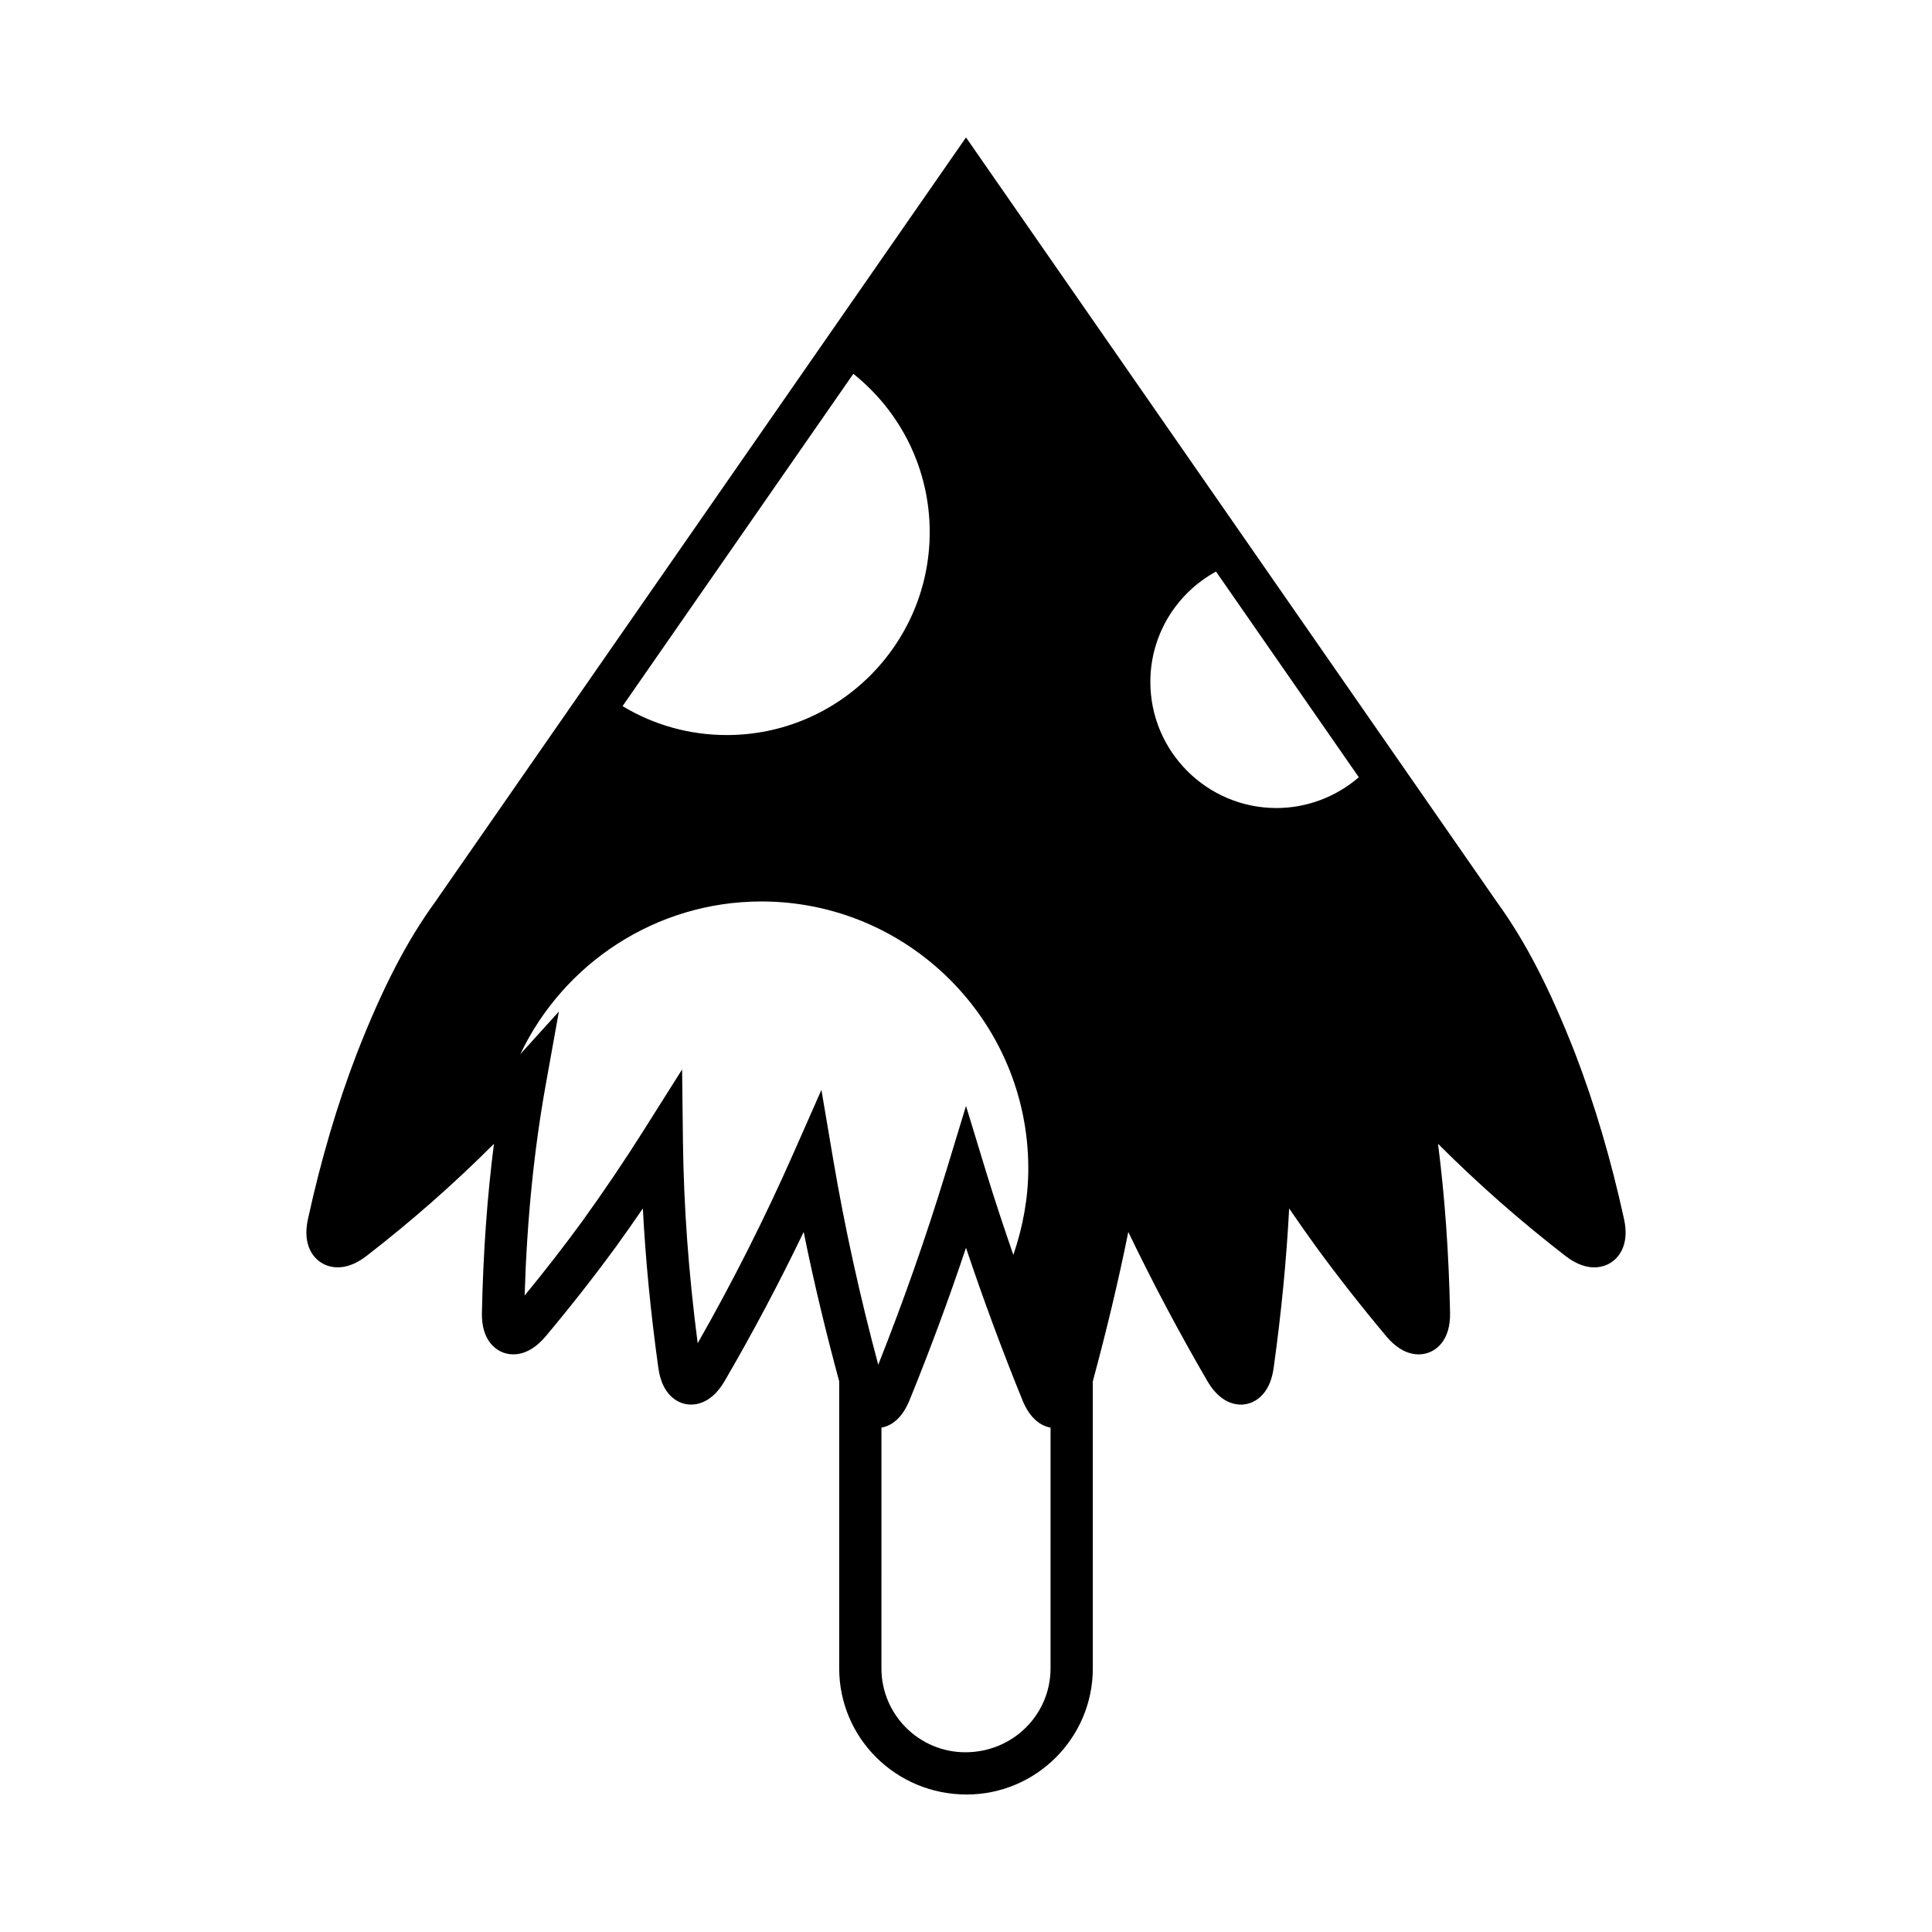 <?xml version="1.0" encoding="UTF-8"?>
<!-- Uploaded to: ICON Repo, www.iconrepo.com, Generator: ICON Repo Mixer Tools -->
<svg fill="#000000" width="800px" height="800px" version="1.1" viewBox="144 144 512 512" xmlns="http://www.w3.org/2000/svg">
 <path d="m274.9 447.12c-1.809 14.176-2.859 28.984-3.188 44.84-0.133 7.508 3.898 9.832 5.637 10.484 1.738 0.652 6.34 1.543 11.234-4.277 6.562-7.82 12.84-15.824 18.684-23.812 2.406-3.336 4.773-6.707 7.094-10.098 0.715 13.668 2.074 27.629 4.109 42.262 1.043 7.531 5.387 9.199 7.207 9.57 1.824 0.352 6.438 0.512 10.289-5.977 7.527-12.93 14.57-26.203 21.02-39.629 2.637 13.094 5.824 26.336 9.406 39.574l0.004 76.066c0 18.438 15 33.438 33.773 33.438 18.438 0 33.438-15 33.438-33.438l-0.004-76.051c3.582-13.246 6.773-26.5 9.406-39.59 6.449 13.422 13.496 26.703 21.043 39.668 3.828 6.453 8.465 6.309 10.266 5.938 1.824-0.371 6.168-2.035 7.211-9.562 2.035-14.648 3.394-28.613 4.109-42.266 2.324 3.398 4.695 6.777 7.113 10.121 5.82 7.961 12.102 15.965 18.664 23.789 4.887 5.824 9.484 4.93 11.23 4.273 1.738-0.652 5.766-2.973 5.637-10.5-0.328-15.844-1.379-30.652-3.191-44.824 10.629 10.633 21.816 20.473 33.898 29.82 5.977 4.551 10.316 2.691 11.898 1.676 1.59-1.016 5.117-4.168 3.504-11.523-3.426-15.699-7.801-30.516-13.012-44.059-6.758-17.246-13.148-29.602-20.727-40.051l-140.65-202.56-140.62 202.51c-7.59 10.453-13.992 22.816-20.77 40.129-5.203 13.508-9.578 28.32-13.004 44.02-1.617 7.363 1.91 10.52 3.5 11.531 1.59 1.016 5.934 2.875 11.93-1.699 12.062-9.332 23.246-19.164 33.867-29.797zm89.898 4.086-3.113-18.379-7.527 17.055c-7.488 16.965-15.98 33.801-25.266 50.094-2.422-18.684-3.699-36.273-3.906-53.617l-0.223-18.945-10.109 16.023c-5.164 8.188-10.703 16.383-16.441 24.336-4.773 6.531-9.871 13.094-15.18 19.555 0.617-20.086 2.461-38.453 5.617-56.008l3.461-19.254-10.215 11.293c11.438-24.066 35.957-40.461 63.875-40.461 39.004 0 70.738 31.73 70.738 70.734 0 7.852-1.445 15.574-3.965 22.93-2.516-7.309-4.961-14.621-7.184-21.91l-5.356-17.566-5.356 17.566c-5.191 17.02-11.203 34.152-17.902 51.02-4.91-18.305-8.922-36.605-11.949-54.465zm57.609 134.92c0 12.266-9.977 22.242-22.578 22.242-12.266 0-22.242-9.977-22.242-22.242l0.004-63.785c2.324-0.426 5.344-2.078 7.484-7.363 5.41-13.305 10.41-26.801 14.926-40.309 4.512 13.488 9.508 26.984 14.918 40.297 2.141 5.297 5.164 6.945 7.488 7.375zm81.695-236.15c-6.035 5.211-13.77 8.16-21.828 8.16-18.426 0-33.418-14.992-33.418-33.418 0-12.316 6.754-23.418 17.398-29.246zm-133.96-106.91c12.734 10.168 20.242 25.461 20.242 41.957 0 29.652-24.121 53.773-53.773 53.773-9.863 0-19.309-2.652-27.629-7.66z"/>
</svg>